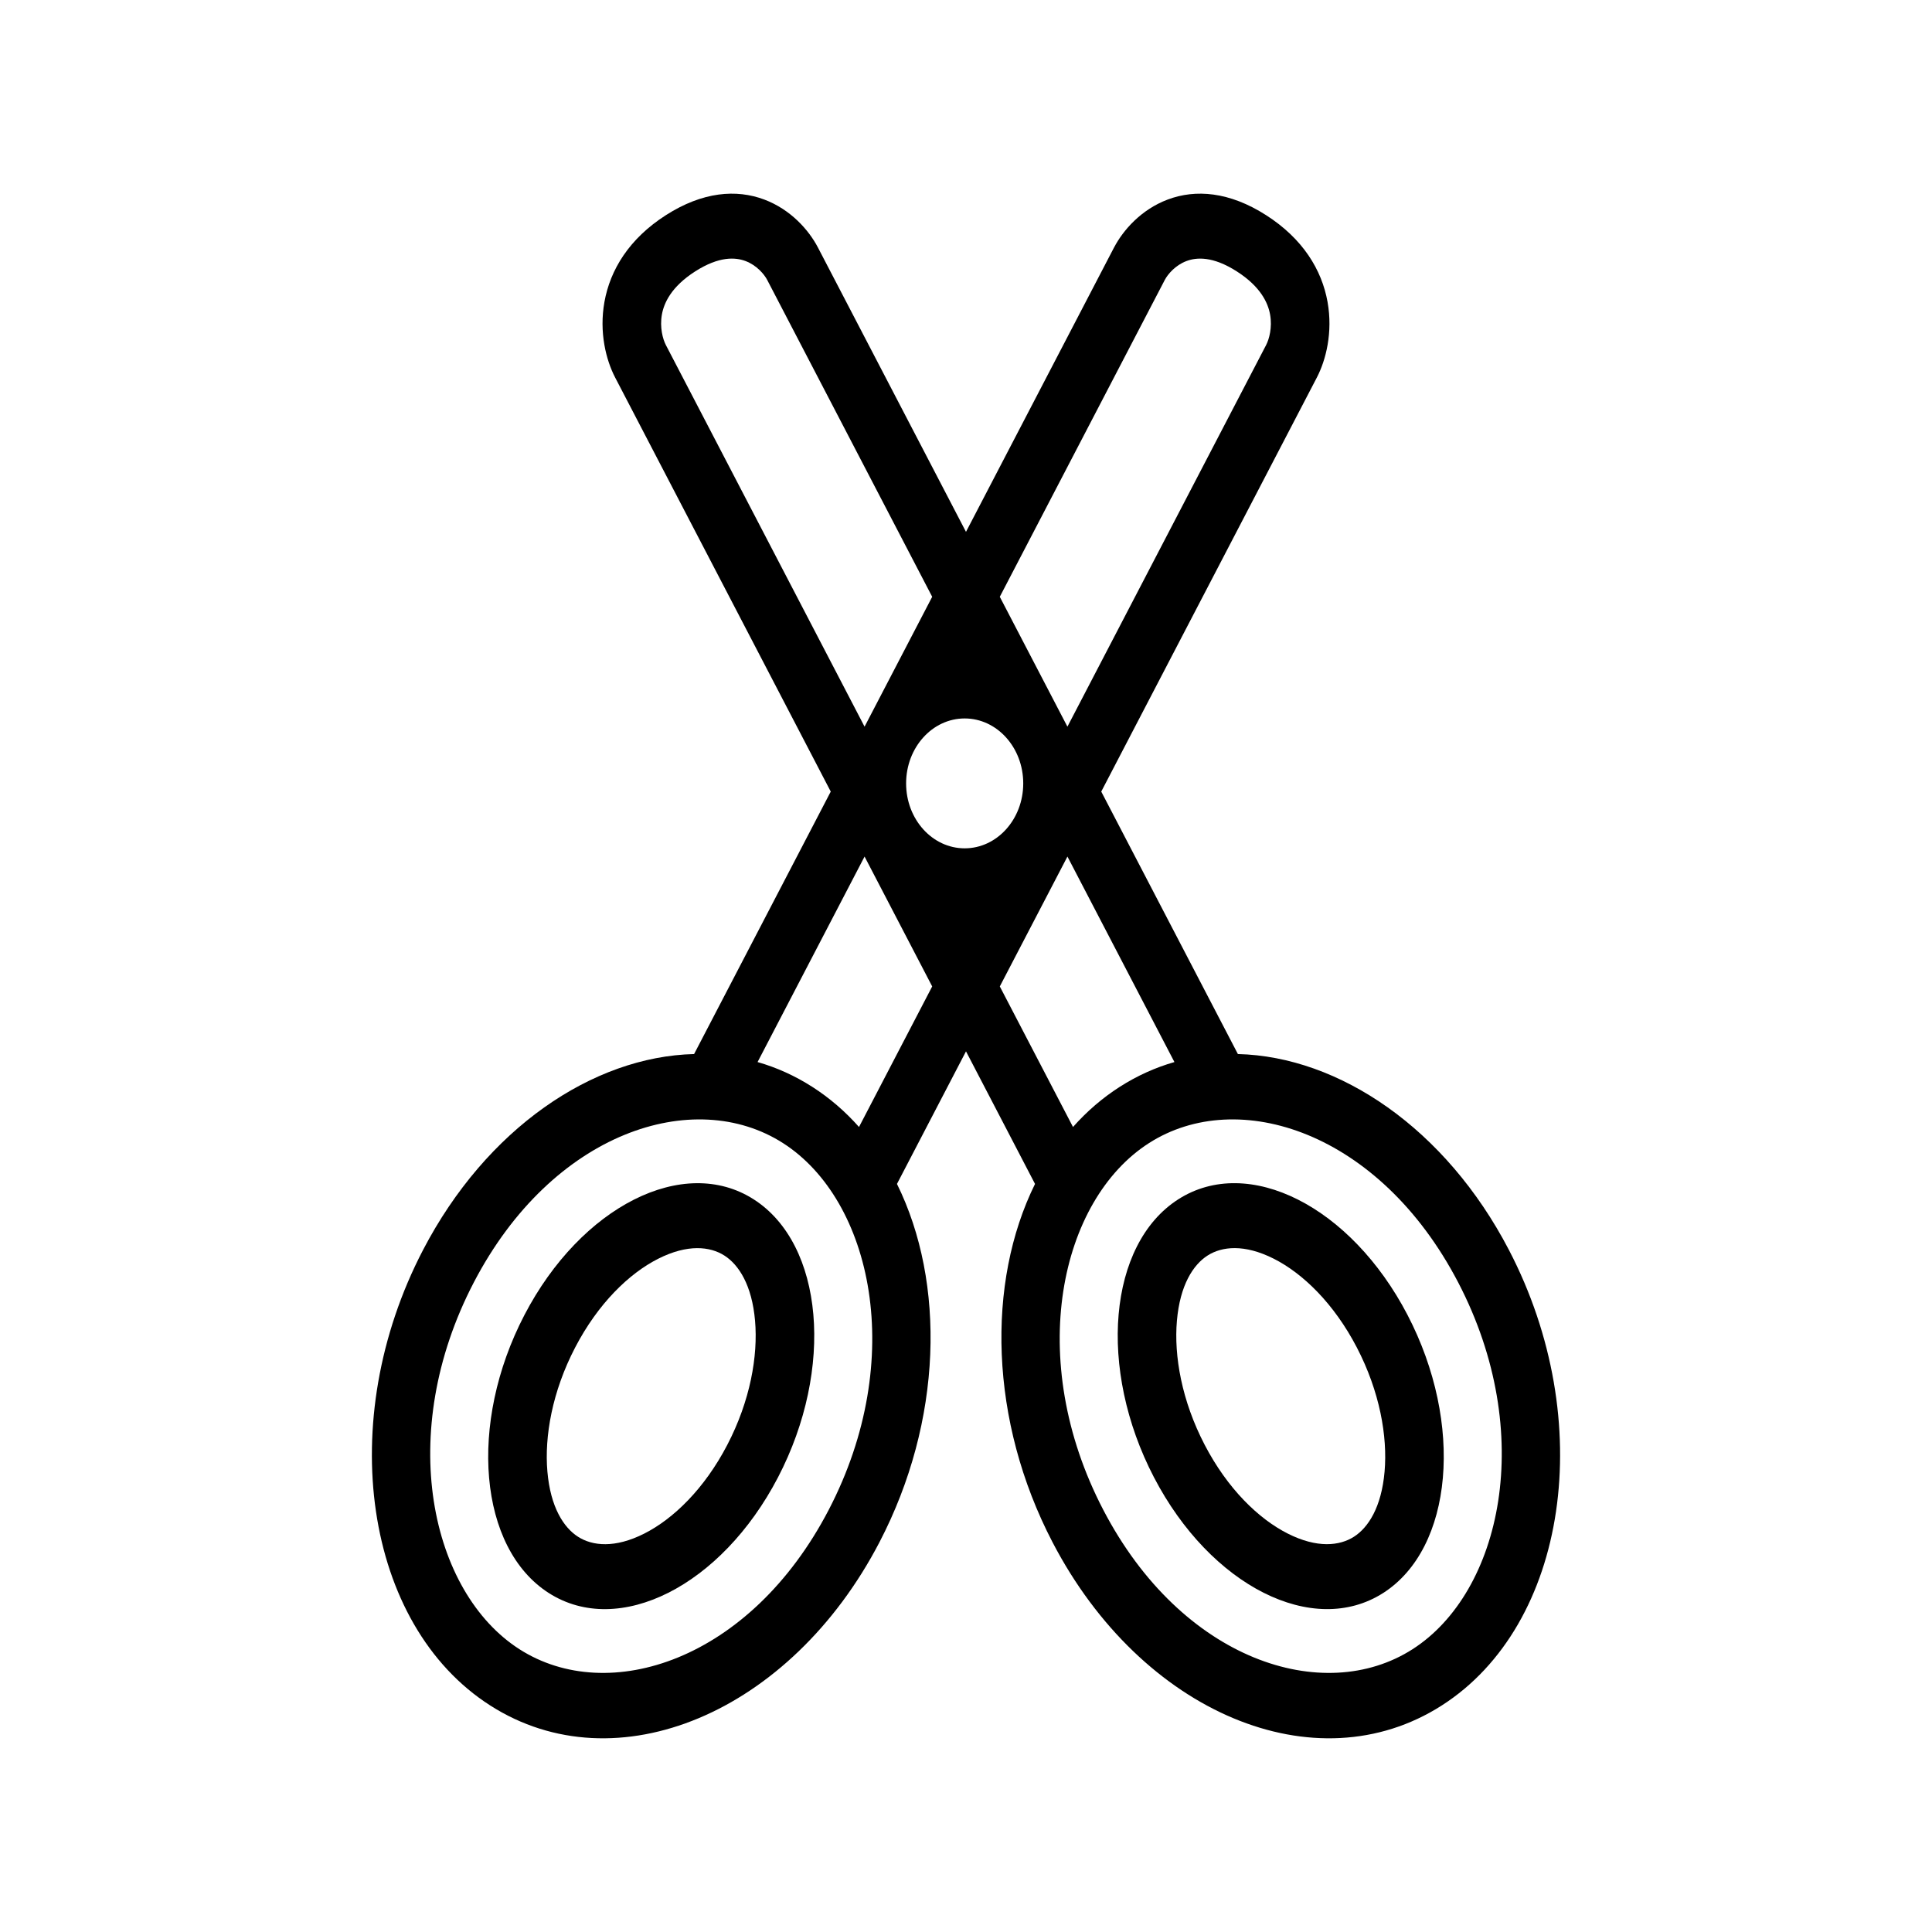 <?xml version="1.0" encoding="UTF-8"?>
<!-- Uploaded to: SVG Repo, www.svgrepo.com, Generator: SVG Repo Mixer Tools -->
<svg fill="#000000" width="800px" height="800px" version="1.1" viewBox="144 144 512 512" xmlns="http://www.w3.org/2000/svg">
 <g fill-rule="evenodd">
  <path d="m350.18 535.51c-15 28.809-42.199 42.531-60.758 30.648-18.555-11.879-21.441-44.863-6.441-73.672s42.203-42.531 60.758-30.648c18.559 11.879 21.441 44.863 6.441 73.672zm-13.441-8.605c-6.066 11.656-14.301 19.625-22.027 23.523-7.762 3.918-13.719 3.269-17.527 0.828-3.812-2.441-7.297-7.832-8.117-17.246-0.82-9.371 1.285-21.262 7.356-32.918 6.066-11.656 14.301-19.625 22.031-23.523 7.762-3.914 13.715-3.269 17.527-0.828 3.809 2.441 7.293 7.836 8.113 17.246 0.82 9.371-1.285 21.262-7.356 32.918z"/>
  <path d="m517.01 492.48c15 28.809 12.113 61.793-6.441 73.672-18.555 11.883-45.758-1.84-60.758-30.648-14.996-28.809-12.113-61.793 6.441-73.672 18.559-11.883 45.758 1.84 60.758 30.648zm-13.438 8.605c6.066 11.656 8.176 23.547 7.356 32.918-0.824 9.414-4.309 14.805-8.117 17.246-3.812 2.441-9.766 3.09-17.527-0.828-7.731-3.898-15.965-11.867-22.031-23.523-6.07-11.656-8.176-23.547-7.356-32.918 0.82-9.41 4.305-14.805 8.117-17.246 3.809-2.441 9.762-3.086 17.527 0.828 7.727 3.898 15.961 11.867 22.031 23.523z"/>
  <path d="m439.22 209.61-39.223 75.336-39.227-75.336c-2.391-4.59-7.176-10.078-14.23-12.73-7.387-2.777-16.332-2.098-26.078 4.144-9.746 6.242-14.754 14.488-16.277 22.973-1.453 8.098 0.438 15.438 2.828 20.031l57.145 109.75-36.215 69.555c-26.898 0.664-55.082 19.754-71.84 51.938-23.57 45.27-15.598 99.301 17.801 120.69 33.402 21.387 79.586 2.019 103.16-43.25 16.758-32.18 17.574-68.797 4.644-94.957l18.293-35.137 18.293 35.137c-12.934 26.16-12.117 62.777 4.641 94.957 23.57 45.27 69.754 64.637 103.16 43.25 33.402-21.387 41.371-75.418 17.801-120.69-16.754-32.184-44.941-51.273-71.84-51.938l-36.211-69.555 57.145-109.75c2.387-4.594 4.277-11.934 2.824-20.031-1.523-8.484-6.527-16.73-16.277-22.973-9.746-6.242-18.691-6.922-26.078-4.144-7.051 2.652-11.84 8.141-14.23 12.73zm19.215 3.566c-2.977 1.121-4.981 3.516-5.773 5.039l-43.707 83.941 17.922 34.418 52.664-101.15c0.793-1.523 1.66-4.644 1.047-8.062-0.543-3.027-2.438-7.348-8.816-11.434-6.379-4.086-10.699-3.742-13.336-2.75zm-137.98 22.246 52.664 101.15 17.922-34.418-43.707-83.941c-0.789-1.523-2.797-3.918-5.769-5.039-2.641-0.992-6.957-1.336-13.34 2.75-6.379 4.086-8.273 8.406-8.816 11.434-0.613 3.418 0.254 6.539 1.047 8.062zm24.309 190.03 28.355-54.457 17.922 34.418-19.395 37.25c-3.633-4.098-7.766-7.68-12.383-10.637-4.617-2.957-9.484-5.137-14.5-6.574zm83.594 17.211-19.398-37.25 17.922-34.418 28.355 54.457c-5.016 1.438-9.879 3.617-14.5 6.574-4.617 2.957-8.75 6.539-12.379 10.637zm-146.69 138.4c23.582 15.098 61.145 3.023 81.957-36.949 20.812-39.977 11.461-82.082-12.121-97.184-23.586-15.098-61.145-3.023-81.957 36.953-20.812 39.973-11.465 82.078 12.121 97.18zm236.66 0c23.582-15.102 32.934-57.207 12.121-97.18-20.816-39.977-58.375-52.051-81.957-36.953-23.586 15.102-32.938 57.207-12.121 97.184 20.812 39.973 58.371 52.047 81.957 36.949zm-118.68-212.25c8.57 0 15.52-7.703 15.52-17.207 0-9.504-6.949-17.211-15.52-17.211s-15.52 7.707-15.52 17.211c0 9.504 6.949 17.207 15.52 17.207z"/>
 </g>
</svg>